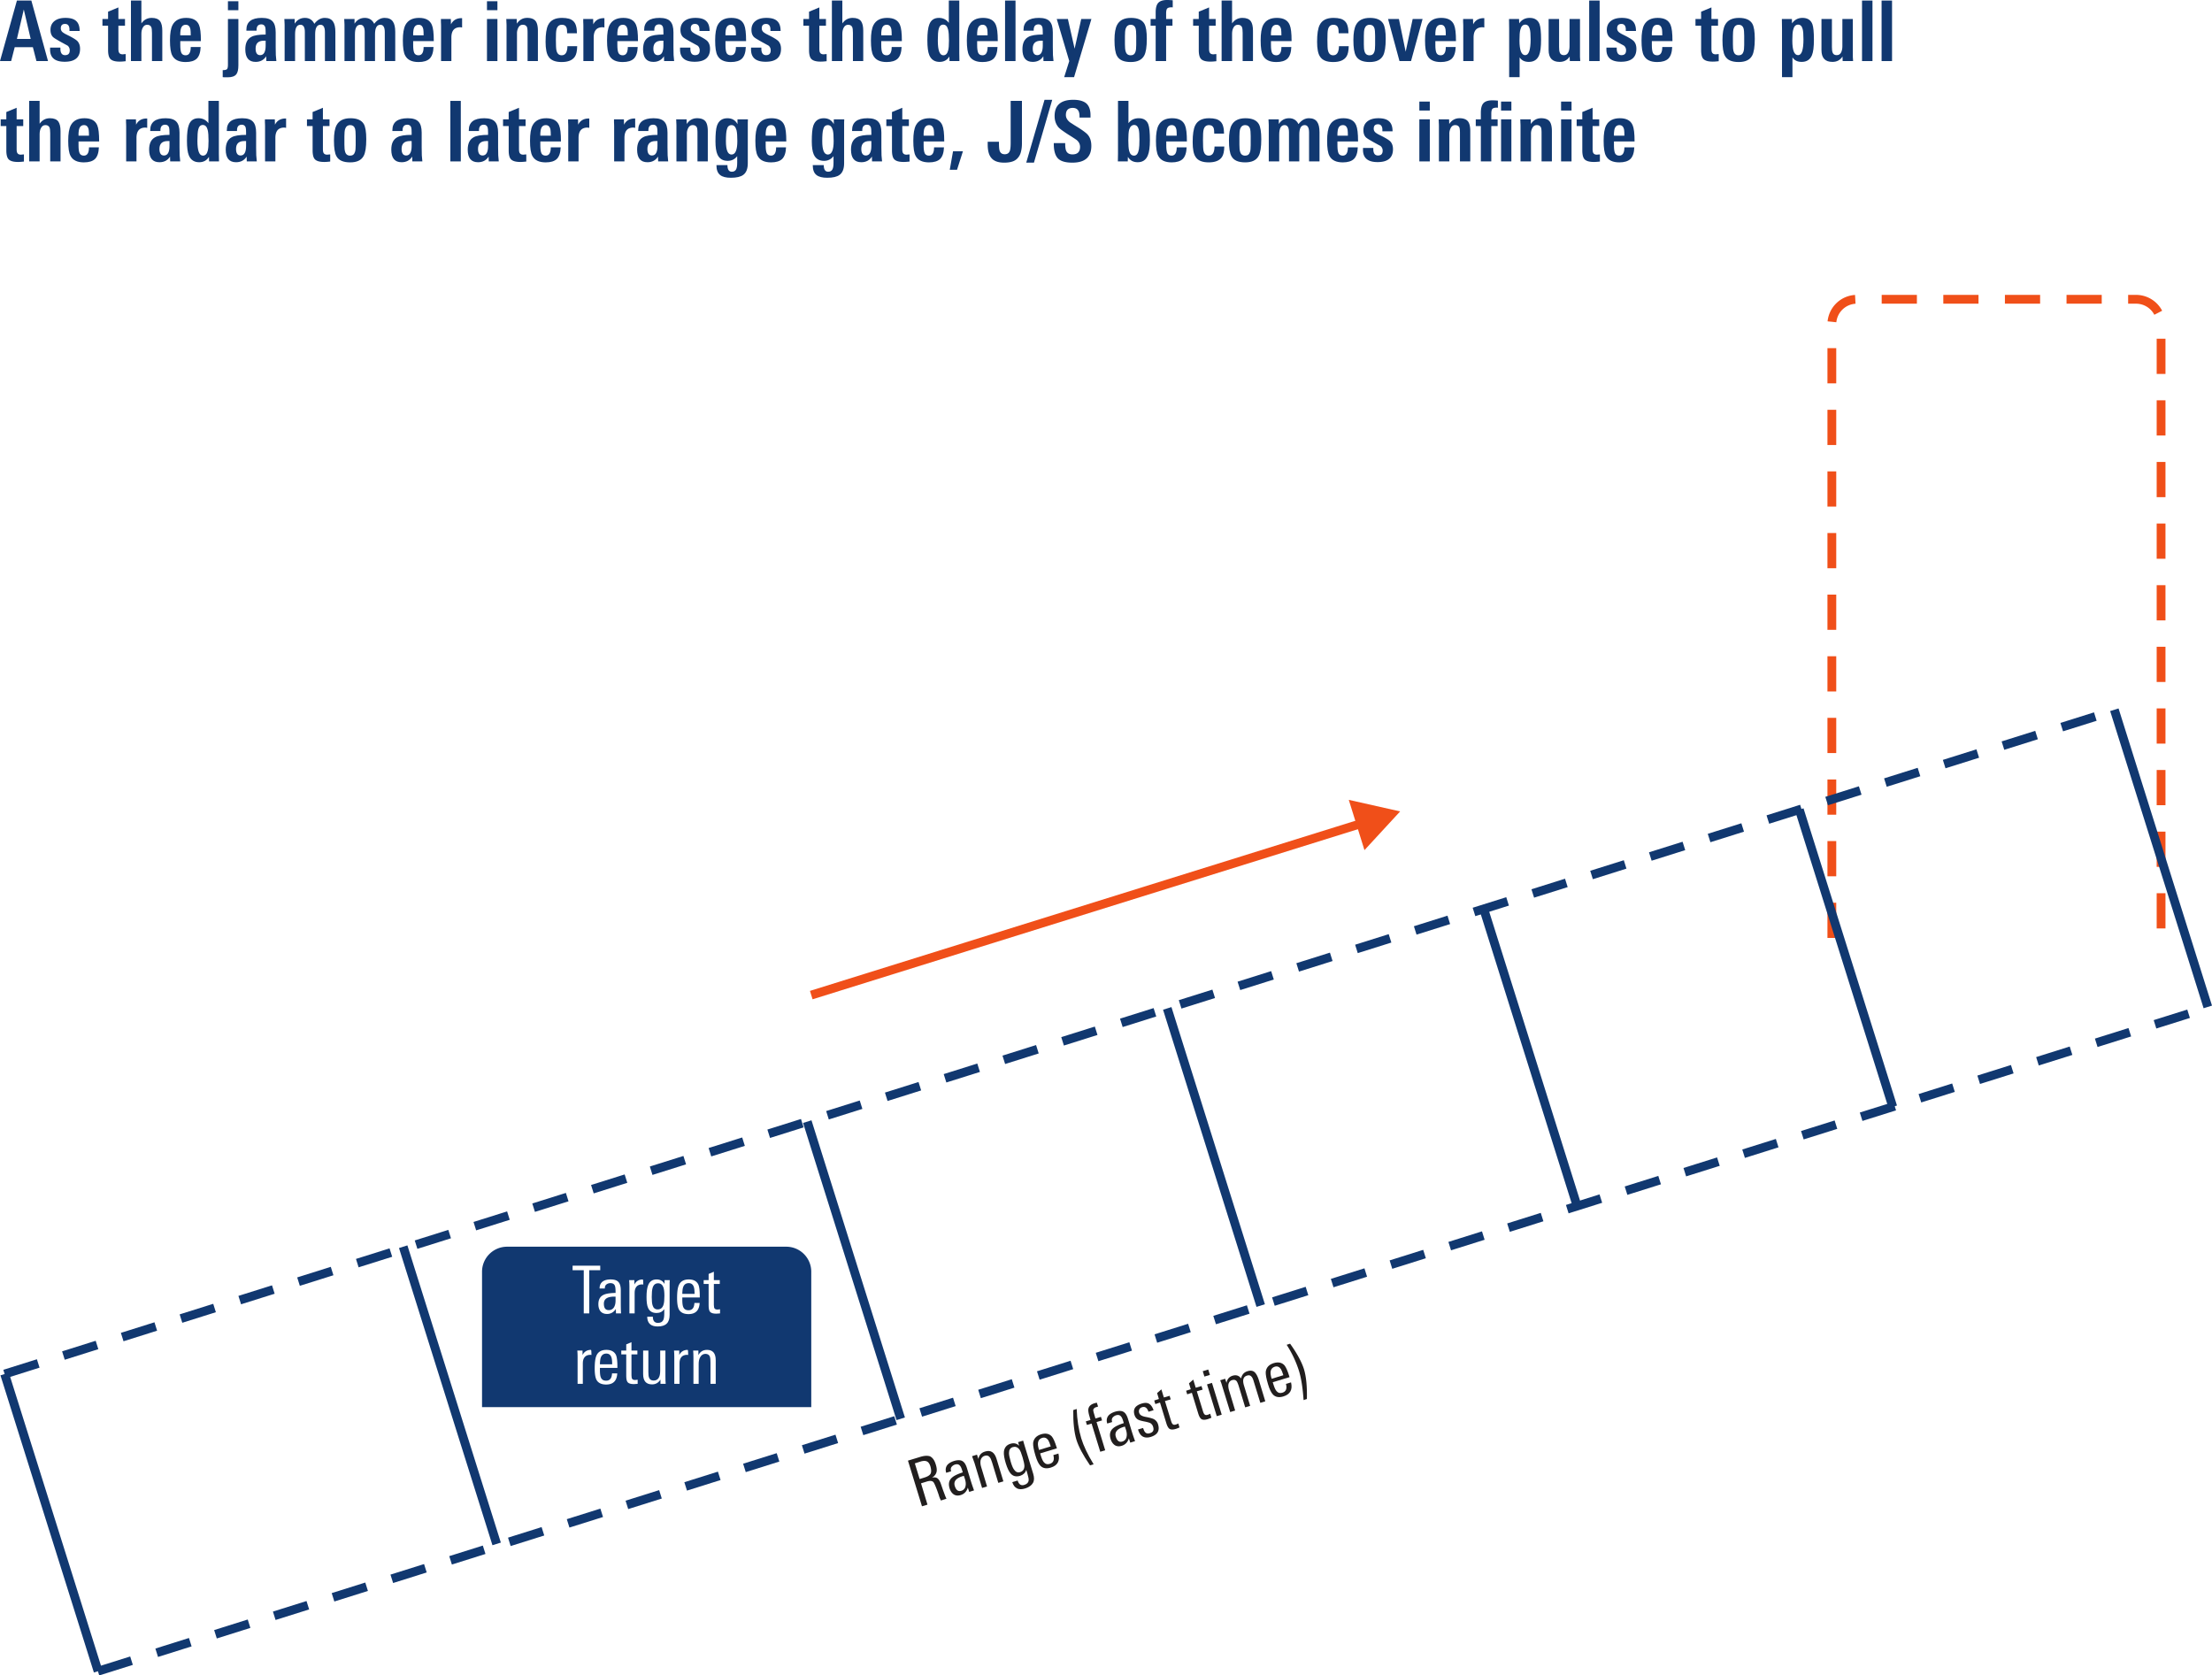 <svg xmlns="http://www.w3.org/2000/svg" xmlns:xlink="http://www.w3.org/1999/xlink" version="1.2" viewBox="0 0 251.318 190.346"><defs><symbol id="a" overflow="visible"><path d="M2.688-5.86l-.782 3.344H3.47zM4.125 0l-.406-1.578H1.656L1.25 0H-.016l1.922-6.875h1.64L5.439 0zm0 0"/></symbol><symbol id="b" overflow="visible"><path d="M3.656-1.39c0 .98-.586 1.468-1.75 1.468C.82.078.27-.367.25-1.266v-.265h1.172v.156c.008.469.187.703.531.703.352 0 .531-.18.531-.547a.682.682 0 00-.218-.515 2.007 2.007 0 00-.25-.141c-.125-.07-.29-.16-.485-.266-.242-.132-.437-.25-.593-.343a2.493 2.493 0 01-.344-.235c-.2-.195-.297-.472-.297-.828 0-.457.172-.805.516-1.047C1.101-4.8 1.5-4.906 2-4.906c.563 0 .969.12 1.219.36.258.23.39.605.39 1.124H2.453v-.25c-.031-.363-.2-.547-.5-.547-.324 0-.484.168-.484.5 0 .2.086.36.265.485.032.023.102.07.22.14.124.063.3.153.53.266.438.23.723.414.86.547.207.219.312.515.312.89zm0 0"/></symbol><symbol id="d" overflow="visible"><path d="M2.703.016c-.094.007-.2.02-.312.03a4.783 4.783 0 01-.36.017c-.5 0-.851-.094-1.047-.282-.187-.176-.28-.52-.28-1.031v-2.766H.062v-.765h.64v-.828l1.172-.485v1.313h.75v.765h-.75v2.594c0 .25.031.414.094.484.07.118.207.172.406.172.063-.007.172-.02.328-.03zm0 0"/></symbol><symbol id="e" overflow="visible"><path d="M2.906 0v-3.203c0-.313-.027-.531-.078-.656-.086-.176-.242-.266-.469-.266-.218 0-.386.11-.5.328-.105.188-.156.422-.156.703V0H.516v-6.875h1.187v2.594c.29-.414.68-.625 1.172-.625.445 0 .766.125.953.375.164.23.25.593.25 1.093V0zm0 0"/></symbol><symbol id="f" overflow="visible"><path d="M2.703-2.922c0-.3-.012-.52-.031-.656-.063-.363-.242-.547-.531-.547-.336 0-.532.21-.594.625-.012.086-.024.18-.031.281v.297zm-1.187.656v.438c0 .418.039.719.125.906.093.18.254.266.484.266.383 0 .578-.313.578-.938h1.125C3.805-.988 3.66-.55 3.391-.28c-.274.261-.696.39-1.266.39C1.375.11.867-.133.609-.625.43-.945.344-1.52.344-2.344c0-.8.097-1.39.297-1.765.289-.532.804-.797 1.546-.797.75 0 1.235.265 1.454.797.144.324.218.937.218 1.843zm0 0"/></symbol><symbol id="g" overflow="visible"><path d="M1.703.484c0 .477-.078.817-.234 1.016-.18.227-.5.344-.969.344H.14c-.105 0-.175-.008-.218-.016v-.797c.25 0 .41-.039.484-.11.07-.062.11-.234.11-.515V-4.78h1.187zM.516-5.78v-1.016h1.187v1.016zm0 0"/></symbol><symbol id="h" overflow="visible"><path d="M2.578-2.313h-.203c-.625 0-.938.297-.938.891 0 .5.172.75.516.75.414 0 .625-.363.625-1.094zM2.656 0l-.015-.547c-.274.43-.672.64-1.204.64C.657.094.266-.382.266-1.343c0-.695.226-1.164.687-1.406.313-.176.852-.266 1.625-.266v-.25c0-.289-.015-.488-.047-.593-.074-.207-.219-.313-.437-.313-.367 0-.547.215-.547.64v.079H.39v-.094c0-.906.582-1.36 1.75-1.36.582 0 .988.134 1.218.391.239.25.36.668.36 1.25v1.672c0 .336.004.637.015.907.02.261.04.492.063.687zm0 0"/></symbol><symbol id="i" overflow="visible"><path d="M5.094 0v-3.281c0-.563-.168-.844-.5-.844-.407 0-.61.36-.61 1.078V0H2.813v-3.313c0-.539-.168-.812-.5-.812-.407 0-.61.36-.61 1.078V0H.516v-4.125c0-.133-.008-.254-.016-.36 0-.113-.008-.21-.016-.296h1.172v.531c.282-.438.672-.656 1.172-.656.488 0 .844.226 1.063.672.343-.446.738-.672 1.187-.672.438 0 .75.14.938.422.175.25.265.64.265 1.171V0zm0 0"/></symbol><symbol id="j" overflow="visible"><path d="M2.906-3.813a.461.461 0 00-.11-.015.392.392 0 00-.093-.016c-.68 0-1.015.39-1.015 1.172V0H.516v-3.922c0-.207-.008-.379-.016-.515v-.344h1.125l.016.61c.238-.47.64-.704 1.203-.704h.062zm0 0"/></symbol><symbol id="k" overflow="visible"><path d="M.516 0v-4.781h1.187V0zm0-5.781v-1.016h1.187v1.016zm0 0"/></symbol><symbol id="l" overflow="visible"><path d="M2.906 0v-3.219c0-.312-.023-.52-.062-.625-.086-.187-.246-.281-.485-.281-.21 0-.37.102-.484.297a1.36 1.36 0 00-.172.703V0H.516v-4.016c0-.156-.008-.296-.016-.421 0-.133-.008-.25-.016-.344h1.188l.016.531c.289-.438.68-.656 1.171-.656.457 0 .782.125.97.375.163.218.25.586.25 1.093V0zm0 0"/></symbol><symbol id="m" overflow="visible"><path d="M3.938-1.688c-.012.555-.102.95-.266 1.188-.274.406-.774.61-1.5.61C1.43.11.93-.099.672-.517.453-.836.344-1.395.344-2.187c0-.895.097-1.536.297-1.922.27-.532.789-.797 1.562-.797.313 0 .578.031.797.093.219.063.395.168.531.313.133.137.227.313.281.531.063.219.094.492.094.813h-1.11c0-.301-.026-.52-.077-.656-.086-.208-.258-.313-.516-.313-.336 0-.543.188-.625.563-.043.167-.062.542-.062 1.124 0 .637.02 1.043.062 1.22.082.374.281.562.594.562.426 0 .644-.344.656-1.031zm0 0"/></symbol><symbol id="n" overflow="visible"><path d="M2.797-2.344c0-.562-.031-.969-.094-1.219-.094-.382-.281-.578-.562-.578-.262 0-.434.172-.516.516-.063.242-.094.672-.094 1.297 0 1.117.207 1.672.625 1.672.27 0 .453-.18.547-.547.063-.219.094-.598.094-1.14zM2.859 0l-.015-.516c-.25.407-.621.61-1.11.61C1.172.094.781-.16.563-.672c-.149-.351-.22-.914-.22-1.687 0-.82.071-1.422.22-1.797.187-.5.55-.75 1.093-.75.469 0 .844.187 1.125.562v-2.531H3.97v6c0 .262.004.555.015.875zm0 0"/></symbol><symbol id="o" overflow="visible"><path d="M.516 0v-6.875h1.187V0zm0 0"/></symbol><symbol id="p" overflow="visible"><path d="M2.031 1.828H.906L1.484 0 .063-4.781h1.265l.766 3.375.75-3.375H4zm0 0"/></symbol><symbol id="q" overflow="visible"><path d="M2.813-2.875c0-.406-.028-.691-.079-.86-.086-.257-.265-.39-.546-.39-.282 0-.477.152-.579.453-.054.188-.078.465-.078.828v.938c0 .375.024.64.078.797.082.304.274.453.579.453.28 0 .46-.14.546-.422.051-.145.079-.399.079-.766zm1.203.344c0 .918-.102 1.554-.297 1.906-.262.492-.774.734-1.531.734C1.394.11.875-.125.625-.594.437-.926.344-1.524.344-2.39c0-.789.101-1.375.312-1.75.281-.507.801-.765 1.563-.765.75 0 1.254.218 1.515.656.188.324.282.898.282 1.719zm0 0"/></symbol><symbol id="r" overflow="visible"><path d="M2.61-6.094a.516.516 0 00-.126-.015c-.261 0-.433.054-.515.156-.074.094-.11.281-.11.562v.61h.72v.765h-.72V0H.672v-4.016H.094v-.765h.578v-.75c0-.469.082-.813.25-1.032.195-.25.547-.375 1.047-.375.195 0 .41.012.64.032zm0 0"/></symbol><symbol id="s" overflow="visible"><path d="M2.656 0H1.344L.047-4.781H1.28l.766 3.718.797-3.718h1.125zm0 0"/></symbol><symbol id="t" overflow="visible"><path d="M2.953-2.484c0-.563-.031-.946-.094-1.157-.086-.332-.257-.5-.515-.5-.281 0-.469.2-.563.594-.062.23-.093.637-.093 1.219 0 1.105.218 1.656.656 1.656.406 0 .61-.601.61-1.812zm1.188.046c0 .825-.075 1.415-.22 1.766-.21.512-.6.766-1.171.766-.48 0-.828-.172-1.047-.516v2.25H.516v-5.5c0-.594-.008-.96-.016-1.11h1.14l.016.5c.282-.413.676-.624 1.188-.624.57 0 .945.242 1.125.718.113.313.172.899.172 1.75zm0 0"/></symbol><symbol id="u" overflow="visible"><path d="M2.922 0l-.016-.516c-.261.407-.64.61-1.14.61C.93.094.516-.352.516-1.25v-3.531h1.187v3.187c0 .282.024.492.078.625.07.2.227.297.469.297.238 0 .41-.113.516-.344.082-.187.125-.41.125-.671v-3.094h1.187V-.47c.008.125.02.281.031.469zm0 0"/></symbol><symbol id="v" overflow="visible"><path d="M2.703.016c-.094.007-.2.02-.312.03a4.783 4.783 0 01-.36.017c-.5 0-.851-.094-1.047-.282-.187-.176-.28-.52-.28-1.031v-2.766H.062v-.765h.64v-.828l1.172-.485v1.313h.75v.765h-.75v2.594c0 .25.031.414.094.484.07.118.207.172.406.172.063-.007.172-.02.328-.03zm0 0"/></symbol><symbol id="w" overflow="visible"><path d="M2.906 0v-3.203c0-.313-.027-.531-.078-.656-.086-.176-.242-.266-.469-.266-.218 0-.386.11-.5.328-.105.188-.156.422-.156.703V0H.516v-6.875h1.187v2.594c.29-.414.68-.625 1.172-.625.445 0 .766.125.953.375.164.23.25.593.25 1.093V0zm0 0"/></symbol><symbol id="x" overflow="visible"><path d="M2.703-2.922c0-.3-.012-.52-.031-.656-.063-.363-.242-.547-.531-.547-.336 0-.532.21-.594.625-.012.086-.024.18-.031.281v.297zm-1.187.656v.438c0 .418.039.719.125.906.093.18.254.266.484.266.383 0 .578-.313.578-.938h1.125C3.805-.988 3.66-.55 3.391-.28c-.274.261-.696.39-1.266.39C1.375.11.867-.133.609-.625.43-.945.344-1.52.344-2.344c0-.8.097-1.39.297-1.765.289-.532.804-.797 1.546-.797.75 0 1.235.265 1.454.797.144.324.218.937.218 1.843zm0 0"/></symbol><symbol id="z" overflow="visible"><path d="M2.906-3.813a.461.461 0 00-.11-.015.392.392 0 00-.093-.016c-.68 0-1.015.39-1.015 1.172V0H.516v-3.922c0-.207-.008-.379-.016-.515v-.344h1.125l.016.61c.238-.47.64-.704 1.203-.704h.062zm0 0"/></symbol><symbol id="A" overflow="visible"><path d="M2.578-2.313h-.203c-.625 0-.938.297-.938.891 0 .5.172.75.516.75.414 0 .625-.363.625-1.094zM2.656 0l-.015-.547c-.274.43-.672.64-1.204.64C.657.094.266-.382.266-1.343c0-.695.226-1.164.687-1.406.313-.176.852-.266 1.625-.266v-.25c0-.289-.015-.488-.047-.593-.074-.207-.219-.313-.437-.313-.367 0-.547.215-.547.64v.079H.39v-.094c0-.906.582-1.36 1.75-1.36.582 0 .988.134 1.218.391.239.25.36.668.36 1.25v1.672c0 .336.004.637.015.907.02.261.04.492.063.687zm0 0"/></symbol><symbol id="B" overflow="visible"><path d="M2.797-2.344c0-.562-.031-.969-.094-1.219-.094-.382-.281-.578-.562-.578-.262 0-.434.172-.516.516-.063.242-.094.672-.094 1.297 0 1.117.207 1.672.625 1.672.27 0 .453-.18.547-.547.063-.219.094-.598.094-1.14zM2.859 0l-.015-.516c-.25.407-.621.61-1.11.61C1.172.094.781-.16.563-.672c-.149-.351-.22-.914-.22-1.687 0-.82.071-1.422.22-1.797.187-.5.55-.75 1.093-.75.469 0 .844.187 1.125.562v-2.531H3.97v6c0 .262.004.555.015.875zm0 0"/></symbol><symbol id="C" overflow="visible"><path d="M2.813-2.875c0-.406-.028-.691-.079-.86-.086-.257-.265-.39-.546-.39-.282 0-.477.152-.579.453-.054.188-.078.465-.078.828v.938c0 .375.024.64.078.797.082.304.274.453.579.453.28 0 .46-.14.546-.422.051-.145.079-.399.079-.766zm1.203.344c0 .918-.102 1.554-.297 1.906-.262.492-.774.734-1.531.734C1.394.11.875-.125.625-.594.437-.926.344-1.524.344-2.39c0-.789.101-1.375.312-1.75.281-.507.801-.765 1.563-.765.75 0 1.254.218 1.515.656.188.324.282.898.282 1.719zm0 0"/></symbol><symbol id="D" overflow="visible"><path d="M.516 0v-6.875h1.187V0zm0 0"/></symbol><symbol id="E" overflow="visible"><path d="M2.906 0v-3.219c0-.312-.023-.52-.062-.625-.086-.187-.246-.281-.485-.281-.21 0-.37.102-.484.297a1.36 1.36 0 00-.172.703V0H.516v-4.016c0-.156-.008-.296-.016-.421 0-.133-.008-.25-.016-.344h1.188l.016.531c.289-.438.68-.656 1.171-.656.457 0 .782.125.97.375.163.218.25.586.25 1.093V0zm0 0"/></symbol><symbol id="F" overflow="visible"><path d="M2.828-2.328c0-.563-.031-.969-.094-1.219-.105-.383-.293-.578-.562-.578-.281 0-.461.164-.531.484-.075.23-.11.68-.11 1.344 0 1.012.211 1.516.64 1.516.438 0 .657-.516.657-1.547zm1.203-2.453c0 .105-.008.226-.015.36V.203c0 .632-.172 1.077-.516 1.327-.293.219-.762.328-1.406.328-.555 0-.961-.105-1.219-.312C.594 1.328.453.953.453.422h1.25c0 .5.164.75.5.75.227 0 .39-.09.485-.266.082-.148.124-.398.124-.75v-.75c-.28.356-.64.531-1.078.531-.562 0-.953-.242-1.171-.734-.149-.344-.22-.836-.22-1.484 0-.844.055-1.438.173-1.781.195-.563.593-.844 1.187-.844.531 0 .91.226 1.14.672v-.547zm0 0"/></symbol><symbol id="G" overflow="visible"><path d="M1.14.953H.314l.374-2.11h1.125zm0 0"/></symbol><symbol id="H" overflow="visible"><path d="M4.031-2.047c0 .387-.043.719-.125 1a1.565 1.565 0 01-.36.672c-.155.18-.358.309-.608.39-.25.083-.56.126-.922.126-.688 0-1.18-.18-1.47-.547-.273-.32-.405-.828-.405-1.516v-.312h1.28v.156c0 .43.024.719.079.875.094.262.285.39.578.39.313 0 .508-.144.594-.437.05-.164.078-.453.078-.86v-4.765h1.281zm0 0"/></symbol><symbol id="I" overflow="visible"><path d="M.75.14h-.875L1.953-7h.875zm0 0"/></symbol><symbol id="J" overflow="visible"><path d="M4.563-1.766c0 1.274-.72 1.907-2.157 1.907-.781 0-1.328-.16-1.64-.485C.453-.676.296-1.227.296-2v-.078h1.298v.094c0 .367.039.636.125.812.125.25.36.375.703.375.57 0 .86-.285.86-.86 0-.3-.134-.562-.391-.78A19.92 19.92 0 002-3.016a14.732 14.732 0 01-.719-.484 3.356 3.356 0 01-.422-.344C.547-4.195.391-4.633.391-5.156.39-6.383 1.098-7 2.516-7c.644 0 1.129.133 1.453.39.332.282.5.735.5 1.36v.266h-1.25v-.172c0-.614-.258-.922-.766-.922-.523 0-.781.273-.781.812 0 .305.156.579.469.829.164.105.328.21.484.312.156.094.316.195.484.297.551.355.899.621 1.047.797.27.312.407.734.407 1.265zm0 0"/></symbol><symbol id="K" overflow="visible"><path d="M2.953-2.484c0-.54-.027-.922-.078-1.141-.094-.344-.266-.516-.516-.516-.273 0-.464.18-.578.532-.062.261-.093.664-.093 1.203 0 .543.03.945.093 1.203.094.367.282.547.563.547.281 0 .46-.239.547-.719.039-.219.062-.586.062-1.11zm1.188.078c0 .781-.079 1.355-.235 1.719-.21.523-.594.78-1.156.78-.5 0-.871-.202-1.11-.609L1.626 0H.5c.008-.32.016-.625.016-.906v-5.969h1.187v2.531c.281-.375.672-.562 1.172-.562.563 0 .926.242 1.094.718.113.325.172.918.172 1.782zm0 0"/></symbol><symbol id="L" overflow="visible"><path d="M3.938-1.688c-.012.555-.102.95-.266 1.188-.274.406-.774.61-1.5.61C1.43.11.93-.099.672-.517.453-.836.344-1.395.344-2.187c0-.895.097-1.536.297-1.922.27-.532.789-.797 1.562-.797.313 0 .578.031.797.093.219.063.395.168.531.313.133.137.227.313.281.531.063.219.094.492.094.813h-1.11c0-.301-.026-.52-.077-.656-.086-.208-.258-.313-.516-.313-.336 0-.543.188-.625.563-.043.167-.062.542-.062 1.124 0 .637.02 1.043.062 1.22.082.374.281.562.594.562.426 0 .644-.344.656-1.031zm0 0"/></symbol><symbol id="M" overflow="visible"><path d="M5.094 0v-3.281c0-.563-.168-.844-.5-.844-.407 0-.61.36-.61 1.078V0H2.813v-3.313c0-.539-.168-.812-.5-.812-.407 0-.61.36-.61 1.078V0H.516v-4.125c0-.133-.008-.254-.016-.36 0-.113-.008-.21-.016-.296h1.172v.531c.282-.438.672-.656 1.172-.656.488 0 .844.226 1.063.672.343-.446.738-.672 1.187-.672.438 0 .75.14.938.422.175.25.265.64.265 1.171V0zm0 0"/></symbol><symbol id="N" overflow="visible"><path d="M3.656-1.39c0 .98-.586 1.468-1.75 1.468C.82.078.27-.367.25-1.266v-.265h1.172v.156c.008.469.187.703.531.703.352 0 .531-.18.531-.547a.682.682 0 00-.218-.515 2.007 2.007 0 00-.25-.141c-.125-.07-.29-.16-.485-.266-.242-.132-.437-.25-.593-.343a2.493 2.493 0 01-.344-.235c-.2-.195-.297-.472-.297-.828 0-.457.172-.805.516-1.047C1.101-4.8 1.5-4.906 2-4.906c.563 0 .969.12 1.219.36.258.23.39.605.39 1.124H2.453v-.25c-.031-.363-.2-.547-.5-.547-.324 0-.484.168-.484.5 0 .2.086.36.265.485.032.023.102.07.22.14.124.063.3.153.53.266.438.23.723.414.86.547.207.219.312.515.312.89zm0 0"/></symbol><symbol id="O" overflow="visible"><path d="M.516 0v-4.781h1.187V0zm0-5.781v-1.016h1.187v1.016zm0 0"/></symbol><symbol id="P" overflow="visible"><path d="M2.61-6.094a.516.516 0 00-.126-.015c-.261 0-.433.054-.515.156-.074.094-.11.281-.11.562v.61h.72v.765h-.72V0H.672v-4.016H.094v-.765h.578v-.75c0-.469.082-.813.25-1.032.195-.25.547-.375 1.047-.375.195 0 .41.012.64.032zM2.968 0v-4.781H4.14V0zm0-5.781v-1.016H4.14v1.016zm0 0"/></symbol><symbol id="Q" overflow="visible"><path d="M3.188-4.906h-1.25V0h-.625v-4.906H.046v-.516h3.14zm0 0"/></symbol><symbol id="R" overflow="visible"><path d="M2.844 0h-.578L2.25-.5c-.25.375-.586.563-1 .563C.926.063.676-.04.5-.25.344-.457.266-.723.266-1.047c0-.539.207-.898.625-1.078.27-.125.71-.191 1.328-.203v-.156c0-.313-.028-.532-.078-.657-.075-.195-.243-.296-.5-.296a.722.722 0 00-.47.156C1.056-3.187 1-3.047 1-2.86v.03H.406v-.03c0-.344.125-.602.375-.782.219-.144.508-.218.875-.218.438 0 .739.105.907.312.164.188.25.5.25.938v1.406c0 .45.007.851.03 1.203zm-.625-1.469v-.437h-.156c-.782 0-1.172.265-1.172.797 0 .492.18.734.546.734a.667.667 0 00.625-.36c.102-.187.157-.43.157-.734zm0 0"/></symbol><symbol id="S" overflow="visible"><path d="M2.078-3.281c-.062-.008-.105-.016-.125-.016-.293 0-.512.09-.656.266-.137.168-.203.398-.203.687V0H.5v-3.094c0-.25-.012-.476-.031-.687h.594v.5c.195-.383.515-.578.953-.578.039 0 .062.195.062.578zm0 0"/></symbol><symbol id="T" overflow="visible"><path d="M3-3.781c0 .054-.008.152-.016.297V.156c0 .457-.109.79-.328 1-.219.219-.562.328-1.031.328-.781 0-1.18-.37-1.188-1.109h.641c0 .469.192.703.578.703.301 0 .504-.11.61-.328.07-.148.109-.39.109-.734v-.5c-.21.293-.5.437-.875.437-.48 0-.805-.195-.969-.594C.414-.898.36-1.305.36-1.859c0-.602.063-1.055.188-1.36.176-.426.492-.64.953-.64.414 0 .719.171.906.515v-.437zm-.61 1.765c0-.414-.038-.726-.109-.937-.117-.313-.32-.469-.61-.469-.312 0-.523.18-.624.531-.063.211-.094.555-.094 1.032 0 .437.031.75.094.937.094.313.285.469.578.469.344 0 .566-.188.672-.563.062-.195.094-.53.094-1zm0 0"/></symbol><symbol id="U" overflow="visible"><path d="M2.938-1.813H.952v.266c0 .387.035.664.11.828.101.242.3.36.593.36.426 0 .649-.274.672-.829h.594C2.879-.344 2.457.079 1.656.079 1.125.078.758-.098.563-.453.425-.723.359-1.148.359-1.734c0-.676.063-1.16.188-1.454.187-.445.566-.671 1.14-.671.54 0 .907.199 1.094.593.102.25.156.68.156 1.282zm-.594-.406c0-.363-.028-.617-.078-.765-.094-.301-.29-.454-.579-.454-.406 0-.64.247-.703.735a3.71 3.71 0 00-.03.484zm0 0"/></symbol><symbol id="V" overflow="visible"><path d="M1.969 0c-.188.02-.336.031-.438.031-.343 0-.578-.07-.703-.218C.723-.314.672-.551.672-.907v-2.437H.109v-.437h.563v-.703l.594-.25v.953h.671v.437h-.671v2.375c0 .211.03.352.093.422.063.074.172.11.329.11.03 0 .125-.008.28-.032zm0 0"/></symbol><symbol id="W" overflow="visible"><path d="M3.063 0h-.594v-.484c-.23.367-.547.546-.953.546C.836.063.5-.328.5-1.109v-2.672h.594v2.422c0 .304.023.523.078.656.082.219.254.328.516.328.5 0 .75-.367.75-1.11V-3.78h.593v2.953c0 .293.008.57.031.828zm0 0"/></symbol><symbol id="X" overflow="visible"><path d="M3.031 0h-.594v-2.422c0-.32-.023-.539-.062-.656-.086-.219-.258-.328-.516-.328-.25 0-.449.125-.593.375-.118.21-.172.465-.172.765V0H.5v-2.953c0-.332-.012-.61-.031-.828h.594v.515c.207-.394.535-.593.984-.593.656 0 .984.39.984 1.171zm0 0"/></symbol><symbol id="Y" overflow="visible"><path d="M3.344-1.031l-.625.203a2.869 2.869 0 01-.219-.516c-.023-.093-.102-.32-.234-.687-.188-.5-.325-.797-.407-.89-.148-.157-.414-.173-.796-.048l-.61.188.734 2.422-.625.187-1.593-5.187 1.39-.422c.47-.145.844-.164 1.125-.063.29.149.504.45.641.907.113.355.145.64.094.859-.063.262-.235.48-.516.656.27-.062.477-.035.625.078.125.094.238.266.344.516.008.023.11.308.297.86.062.155.14.366.234.624.031.074.078.18.14.313zM1.516-4.72c-.094-.289-.227-.472-.391-.547-.168-.082-.398-.082-.688 0l-.687.22.547 1.78.5-.156c.383-.113.629-.258.734-.437.102-.176.098-.461-.015-.86zm0 0"/></symbol><symbol id="Z" overflow="visible"><path d="M2.719-.828l-.547.172-.156-.485c-.137.438-.407.72-.813.844-.305.094-.57.07-.797-.078-.219-.156-.375-.39-.469-.703-.156-.52-.054-.926.297-1.219.22-.195.618-.39 1.204-.578l-.047-.156c-.086-.301-.172-.5-.266-.594-.125-.164-.313-.21-.563-.14a.828.828 0 00-.406.28c-.086.126-.101.278-.047.454L.125-3l-.563.172-.015-.031c-.094-.332-.047-.618.14-.86.168-.195.422-.347.766-.453.426-.125.75-.113.969.031.207.125.375.399.5.813l.406 1.344c.133.43.266.812.39 1.156zM1.703-2.063l-.14-.421-.157.046c-.742.231-1.031.602-.875 1.11.145.469.39.652.735.547a.653.653 0 00.484-.531c.05-.208.035-.458-.047-.75zm0 0"/></symbol><symbol id="aa" overflow="visible"><path d="M2.906-.89l-.578.171-.703-2.312c-.094-.313-.184-.508-.266-.594-.136-.188-.328-.242-.578-.172-.242.074-.398.246-.469.516-.042.25-.015.515.079.797l.656 2.171-.563.172-.859-2.828c-.102-.312-.195-.57-.281-.781l.562-.172.157.485c.082-.438.335-.72.765-.844.633-.196 1.067.078 1.297.828zm0 0"/></symbol><symbol id="ab" overflow="visible"><path d="M1.766-4.484c.02.043.046.136.078.28.039.138.07.243.093.313l.97 3.172c.132.438.124.785-.032 1.047-.148.27-.445.477-.89.625C1.241 1.18.757.941.53.234l.61-.187c.132.445.382.613.75.5.289-.086.457-.246.5-.485.02-.156-.024-.398-.125-.734l-.141-.484c-.117.336-.352.558-.703.672C.96-.348.598-.441.328-.766.141-.984-.035-1.359-.203-1.89c-.176-.57-.25-1.02-.219-1.343.055-.457.297-.754.734-.891.395-.125.727-.05 1 .219l-.125-.406zm-.079 1.859c-.117-.406-.234-.695-.359-.875-.21-.25-.453-.332-.734-.25-.293.086-.438.309-.438.672 0 .219.067.558.203 1.015.125.418.25.711.375.876.188.273.414.367.688.28.332-.1.492-.347.484-.734-.011-.207-.086-.535-.218-.984zm0 0"/></symbol><symbol id="ac" overflow="visible"><path d="M2.281-2.594l-1.906.578.078.25c.113.375.234.633.36.766.164.2.382.258.656.172.414-.125.55-.457.406-1L2.453-2c.195.824-.09 1.355-.86 1.594-.5.156-.898.09-1.187-.203-.21-.22-.398-.602-.562-1.157-.196-.644-.285-1.125-.266-1.437.063-.488.367-.817.906-.985.52-.156.926-.07 1.22.25.175.211.35.606.53 1.188zm-.703-.219c-.105-.343-.2-.578-.281-.703-.18-.257-.406-.347-.688-.265-.386.125-.543.433-.468.922.03.168.066.32.109.453zm0 0"/></symbol><symbol id="ae" overflow="visible"><path d="M1.703.672l-.406.125C.504-.36-.008-1.328-.25-2.11c-.258-.852-.379-1.977-.36-3.375l.391-.125c.043 1.218.215 2.328.516 3.328.258.855.726 1.84 1.406 2.953zm0 0"/></symbol><symbol id="af" overflow="visible"><path d="M.422-5.344a1.315 1.315 0 01-.234.078c-.168.055-.27.153-.313.297 0 .106.031.258.094.453l.156.532.625-.188.125.406-.625.188.984 3.203-.562.172-.985-3.203-.53.156-.126-.406.531-.156-.109-.391c-.125-.406-.164-.703-.125-.89.063-.29.281-.493.656-.61.102-.031.204-.055.297-.078zm0 0"/></symbol><symbol id="ag" overflow="visible"><path d="M2.188-1.75c.207.7-.07 1.168-.829 1.406C.617-.125.133-.406-.094-1.188l.578-.171c.02.074.047.148.079.218.132.356.363.48.687.375.363-.101.488-.336.375-.703a.706.706 0 00-.313-.437c-.093-.051-.289-.11-.578-.172-.386-.07-.64-.14-.765-.203-.227-.102-.383-.297-.469-.578-.094-.32-.066-.594.078-.813.149-.195.387-.348.719-.453.363-.113.648-.11.86.016.218.125.39.37.515.734l-.578.172C.945-3.648.707-3.82.375-3.72a.49.49 0 00-.313.235.514.514 0 00-.03.39c.05.168.163.29.343.36.094.054.29.105.594.156.351.074.597.148.734.219a.973.973 0 01.484.609zm0 0"/></symbol><symbol id="ah" overflow="visible"><path d="M1.875-.578a4.677 4.677 0 01-.39.156c-.337.106-.587.106-.75 0-.137-.094-.258-.305-.36-.64l-.719-2.344-.531.172L-1-3.641l.531-.171-.203-.672.485-.422.28.922.657-.188.125.406-.656.188.703 2.281c.062.2.133.324.219.375.082.055.195.055.343 0 .032 0 .114-.035.25-.11zm0 0"/></symbol><symbol id="ai" overflow="visible"><path d="M-.297-4.828l-.625.187-.187-.609.625-.188zM1.047-.312l-.563.171L-.625-3.75l.563-.172zm0 0"/></symbol><symbol id="aj" overflow="visible"><path d="M4.469-1.36l-.563.173-.75-2.438c-.074-.258-.156-.438-.25-.531-.125-.157-.297-.196-.515-.125-.43.125-.54.515-.329 1.172L2.75-.844l-.563.172-.75-2.469c-.085-.25-.156-.414-.218-.5-.125-.156-.305-.195-.532-.125-.21.063-.343.22-.406.47-.031.218 0 .476.094.765l.672 2.219-.563.171-.921-2.984a5.12 5.12 0 00-.22-.625l.563-.172.157.469c.07-.414.3-.688.687-.813.414-.125.738-.02.969.313.093-.438.336-.711.734-.828.32-.102.582-.07.781.093.188.157.348.446.485.86zm0 0"/></symbol><symbol id="ak" overflow="visible"><path d="M.797-2.531c.25.824.36 1.949.328 3.375L.75.969C.656-.406.484-1.504.234-2.328a12.374 12.374 0 00-1.406-2.985s.133-.039.39-.125C.009-4.332.536-3.362.798-2.53zm0 0"/></symbol></defs><g fill="#113870" transform="translate(-28.331 -45.22)"><use height="100%" width="100%" y="52.158" x="28.347" xlink:href="#a"/><use height="100%" width="100%" y="52.158" x="33.771" xlink:href="#b"/><use height="100%" width="100%" y="52.158" x="37.666" xlink:href="#c"/><use height="100%" width="100%" y="52.158" x="39.908" xlink:href="#d"/><use height="100%" width="100%" y="52.158" x="42.692" xlink:href="#e"/><use height="100%" width="100%" y="52.158" x="47.299" xlink:href="#f"/><use height="100%" width="100%" y="52.158" x="51.47" xlink:href="#c"/><use height="100%" width="100%" y="52.158" x="53.712" xlink:href="#g"/><use height="100%" width="100%" y="52.158" x="55.935" xlink:href="#h"/><use height="100%" width="100%" y="52.158" x="60.153" xlink:href="#i"/><use height="100%" width="100%" y="52.158" x="66.955" xlink:href="#i"/><use height="100%" width="100%" y="52.158" x="73.757" xlink:href="#f"/><use height="100%" width="100%" y="52.158" x="77.927" xlink:href="#j"/><use height="100%" width="100%" y="52.158" x="80.901" xlink:href="#c"/><use height="100%" width="100%" y="52.158" x="83.143" xlink:href="#k"/><use height="100%" width="100%" y="52.158" x="85.366" xlink:href="#l"/><use height="100%" width="100%" y="52.158" x="89.973" xlink:href="#m"/><use height="100%" width="100%" y="52.158" x="94.096" xlink:href="#j"/></g><g fill="#113870" transform="translate(-28.331 -45.22)"><use height="100%" width="100%" y="52.158" x="96.957" xlink:href="#f"/><use height="100%" width="100%" y="52.158" x="101.127" xlink:href="#h"/><use height="100%" width="100%" y="52.158" x="105.345" xlink:href="#b"/><use height="100%" width="100%" y="52.158" x="109.24" xlink:href="#f"/><use height="100%" width="100%" y="52.158" x="113.411" xlink:href="#b"/><use height="100%" width="100%" y="52.158" x="117.306" xlink:href="#c"/><use height="100%" width="100%" y="52.158" x="119.548" xlink:href="#d"/><use height="100%" width="100%" y="52.158" x="122.331" xlink:href="#e"/><use height="100%" width="100%" y="52.158" x="126.939" xlink:href="#f"/><use height="100%" width="100%" y="52.158" x="131.109" xlink:href="#c"/><use height="100%" width="100%" y="52.158" x="133.351" xlink:href="#n"/><use height="100%" width="100%" y="52.158" x="137.835" xlink:href="#f"/><use height="100%" width="100%" y="52.158" x="142.006" xlink:href="#o"/><use height="100%" width="100%" y="52.158" x="144.229" xlink:href="#h"/></g><g fill="#113870" transform="translate(-28.331 -45.22)"><use height="100%" width="100%" y="52.158" x="148.332" xlink:href="#p"/><use height="100%" width="100%" y="52.158" x="152.369" xlink:href="#c"/><use height="100%" width="100%" y="52.158" x="154.611" xlink:href="#q"/><use height="100%" width="100%" y="52.158" x="158.962" xlink:href="#r"/><use height="100%" width="100%" y="52.158" x="161.584" xlink:href="#c"/><use height="100%" width="100%" y="52.158" x="163.826" xlink:href="#d"/><use height="100%" width="100%" y="52.158" x="166.61" xlink:href="#e"/><use height="100%" width="100%" y="52.158" x="171.217" xlink:href="#f"/><use height="100%" width="100%" y="52.158" x="175.388" xlink:href="#c"/><use height="100%" width="100%" y="52.158" x="177.63" xlink:href="#m"/><use height="100%" width="100%" y="52.158" x="181.753" xlink:href="#q"/></g><use height="100%" width="100%" y="52.158" x="185.99" xlink:href="#s" fill="#113870" transform="translate(-28.331 -45.22)"/><g fill="#113870" transform="translate(-28.331 -45.22)"><use height="100%" width="100%" y="52.158" x="189.894" xlink:href="#f"/><use height="100%" width="100%" y="52.158" x="194.065" xlink:href="#j"/><use height="100%" width="100%" y="52.158" x="197.038" xlink:href="#c"/><use height="100%" width="100%" y="52.158" x="199.28" xlink:href="#t"/><use height="100%" width="100%" y="52.158" x="203.764" xlink:href="#u"/><use height="100%" width="100%" y="52.158" x="208.372" xlink:href="#o"/><use height="100%" width="100%" y="52.158" x="210.595" xlink:href="#b"/><use height="100%" width="100%" y="52.158" x="214.49" xlink:href="#f"/><use height="100%" width="100%" y="52.158" x="218.66" xlink:href="#c"/><use height="100%" width="100%" y="52.158" x="220.902" xlink:href="#d"/><use height="100%" width="100%" y="52.158" x="223.686" xlink:href="#q"/><use height="100%" width="100%" y="52.158" x="228.037" xlink:href="#c"/><use height="100%" width="100%" y="52.158" x="230.279" xlink:href="#t"/><use height="100%" width="100%" y="52.158" x="234.763" xlink:href="#u"/><use height="100%" width="100%" y="52.158" x="239.37" xlink:href="#o"/><use height="100%" width="100%" y="52.158" x="241.593" xlink:href="#o"/><use height="100%" width="100%" y="52.158" x="243.816" xlink:href="#c"/></g><g fill="#113870" transform="translate(-28.331 -45.22)"><use height="100%" width="100%" y="63.558" x="28.347" xlink:href="#v"/><use height="100%" width="100%" y="63.558" x="31.13" xlink:href="#w"/><use height="100%" width="100%" y="63.558" x="35.738" xlink:href="#x"/><use height="100%" width="100%" y="63.558" x="39.908" xlink:href="#y"/><use height="100%" width="100%" y="63.558" x="42.15" xlink:href="#z"/></g><g fill="#113870" transform="translate(-28.331 -45.22)"><use height="100%" width="100%" y="63.558" x="45.01" xlink:href="#A"/><use height="100%" width="100%" y="63.558" x="49.228" xlink:href="#B"/><use height="100%" width="100%" y="63.558" x="53.712" xlink:href="#A"/><use height="100%" width="100%" y="63.558" x="57.93" xlink:href="#z"/><use height="100%" width="100%" y="63.558" x="60.903" xlink:href="#y"/><use height="100%" width="100%" y="63.558" x="63.145" xlink:href="#v"/><use height="100%" width="100%" y="63.558" x="65.929" xlink:href="#C"/><use height="100%" width="100%" y="63.558" x="70.28" xlink:href="#y"/><use height="100%" width="100%" y="63.558" x="72.522" xlink:href="#A"/><use height="100%" width="100%" y="63.558" x="76.74" xlink:href="#y"/><use height="100%" width="100%" y="63.558" x="78.982" xlink:href="#D"/><use height="100%" width="100%" y="63.558" x="81.205" xlink:href="#A"/><use height="100%" width="100%" y="63.558" x="85.423" xlink:href="#v"/><use height="100%" width="100%" y="63.558" x="88.206" xlink:href="#x"/><use height="100%" width="100%" y="63.558" x="92.377" xlink:href="#z"/><use height="100%" width="100%" y="63.558" x="95.35" xlink:href="#y"/><use height="100%" width="100%" y="63.558" x="97.592" xlink:href="#z"/></g><g fill="#113870" transform="translate(-28.331 -45.22)"><use height="100%" width="100%" y="63.558" x="100.451" xlink:href="#A"/><use height="100%" width="100%" y="63.558" x="104.669" xlink:href="#E"/><use height="100%" width="100%" y="63.558" x="109.276" xlink:href="#F"/><use height="100%" width="100%" y="63.558" x="113.808" xlink:href="#x"/><use height="100%" width="100%" y="63.558" x="117.978" xlink:href="#y"/><use height="100%" width="100%" y="63.558" x="120.22" xlink:href="#F"/><use height="100%" width="100%" y="63.558" x="124.752" xlink:href="#A"/><use height="100%" width="100%" y="63.558" x="128.97" xlink:href="#v"/><use height="100%" width="100%" y="63.558" x="131.753" xlink:href="#x"/><use height="100%" width="100%" y="63.558" x="135.924" xlink:href="#G"/><use height="100%" width="100%" y="63.558" x="138.166" xlink:href="#y"/><use height="100%" width="100%" y="63.558" x="140.408" xlink:href="#H"/><use height="100%" width="100%" y="63.558" x="145.053" xlink:href="#I"/><use height="100%" width="100%" y="63.558" x="147.761" xlink:href="#J"/><use height="100%" width="100%" y="63.558" x="152.596" xlink:href="#y"/><use height="100%" width="100%" y="63.558" x="154.838" xlink:href="#K"/><use height="100%" width="100%" y="63.558" x="159.322" xlink:href="#x"/><use height="100%" width="100%" y="63.558" x="163.493" xlink:href="#L"/><use height="100%" width="100%" y="63.558" x="167.616" xlink:href="#C"/><use height="100%" width="100%" y="63.558" x="171.967" xlink:href="#M"/><use height="100%" width="100%" y="63.558" x="178.769" xlink:href="#x"/><use height="100%" width="100%" y="63.558" x="182.939" xlink:href="#N"/><use height="100%" width="100%" y="63.558" x="186.834" xlink:href="#y"/><use height="100%" width="100%" y="63.558" x="189.076" xlink:href="#O"/><use height="100%" width="100%" y="63.558" x="191.299" xlink:href="#E"/><use height="100%" width="100%" y="63.558" x="195.907" xlink:href="#P"/><use height="100%" width="100%" y="63.558" x="200.571" xlink:href="#E"/><use height="100%" width="100%" y="63.558" x="205.179" xlink:href="#O"/><use height="100%" width="100%" y="63.558" x="207.402" xlink:href="#v"/><use height="100%" width="100%" y="63.558" x="210.185" xlink:href="#x"/></g><path d="M208.126 106.557V36.838a2.843 2.843 0 012.836-2.836h31.734a2.846 2.846 0 012.836 2.836v69.719" fill="none" stroke="#f04f19" stroke-miterlimit="10" stroke-dasharray="4,3"/><path d="M54.767 159.865v-15.39a2.846 2.846 0 012.836-2.836H89.34a2.842 2.842 0 012.832 2.836v15.39" fill="#113870"/><path d="M92.173 113.053l62.797-19.586" fill="none" stroke="#f04f19" stroke-miterlimit="10"/><path d="M155.024 96.584l4.055-4.398-5.836-1.313zm0 0" fill="#f04f19"/><path d="M.528 156.104l239.696-75.375M11.126 189.87l239.695-75.376" fill="none" stroke="#113870" stroke-miterlimit="10" stroke-dasharray="4,3"/><path d="M132.618 114.565l10.617 33.761M240.224 80.635l10.617 33.762M204.43 91.983l10.618 33.765M168.571 103.26l10.617 33.762M.528 156.104l10.617 33.761M45.81 141.639l10.617 33.765M91.72 127.428l10.617 33.762" fill="none" stroke="#113870" stroke-miterlimit="10"/><use height="100%" width="100%" y="194.437" x="93.342" xlink:href="#Q" fill="#fff" transform="translate(-28.331 -45.22)"/><g fill="#fff" transform="translate(-28.331 -45.22)"><use height="100%" width="100%" y="194.437" x="96.05" xlink:href="#R"/><use height="100%" width="100%" y="194.437" x="99.342" xlink:href="#S"/></g><g fill="#fff" transform="translate(-28.331 -45.22)"><use height="100%" width="100%" y="194.437" x="101.427" xlink:href="#T"/><use height="100%" width="100%" y="194.437" x="104.9" xlink:href="#U"/><use height="100%" width="100%" y="194.437" x="108.17" xlink:href="#V"/></g><use height="100%" width="100%" y="202.439" x="93.455" xlink:href="#S" fill="#fff" transform="translate(-28.331 -45.22)"/><g fill="#fff" transform="translate(-28.331 -45.22)"><use height="100%" width="100%" y="202.439" x="95.54" xlink:href="#U"/><use height="100%" width="100%" y="202.439" x="98.81" xlink:href="#V"/><use height="100%" width="100%" y="202.439" x="100.902" xlink:href="#W"/><use height="100%" width="100%" y="202.439" x="104.442" xlink:href="#S"/><use height="100%" width="100%" y="202.439" x="106.617" xlink:href="#X"/></g><g fill="#211e1e" transform="translate(-28.331 -45.22)"><use height="100%" width="100%" y="216.522" x="132.52" xlink:href="#Y"/><use height="100%" width="100%" y="215.372" x="136.278" xlink:href="#Z"/><use height="100%" width="100%" y="214.409" x="139.427" xlink:href="#aa"/><use height="100%" width="100%" y="213.374" x="142.812" xlink:href="#ab"/><use height="100%" width="100%" y="212.358" x="146.132" xlink:href="#ac"/><use height="100%" width="100%" y="211.401" x="149.259" xlink:href="#ad"/><use height="100%" width="100%" y="210.905" x="150.88" xlink:href="#ae"/><use height="100%" width="100%" y="210.359" x="152.666" xlink:href="#af"/></g><g fill="#211e1e" transform="translate(-28.331 -45.22)"><use height="100%" width="100%" y="209.775" x="154.574" xlink:href="#Z"/><use height="100%" width="100%" y="208.812" x="157.722" xlink:href="#ag"/><use height="100%" width="100%" y="207.972" x="160.469" xlink:href="#ah"/><use height="100%" width="100%" y="207.36" x="162.47" xlink:href="#ad"/><use height="100%" width="100%" y="206.864" x="164.091" xlink:href="#ah"/><use height="100%" width="100%" y="206.252" x="166.092" xlink:href="#ai"/><use height="100%" width="100%" y="205.784" x="167.619" xlink:href="#aj"/><use height="100%" width="100%" y="204.272" x="172.561" xlink:href="#ac"/><use height="100%" width="100%" y="203.316" x="175.688" xlink:href="#ak"/></g></svg>